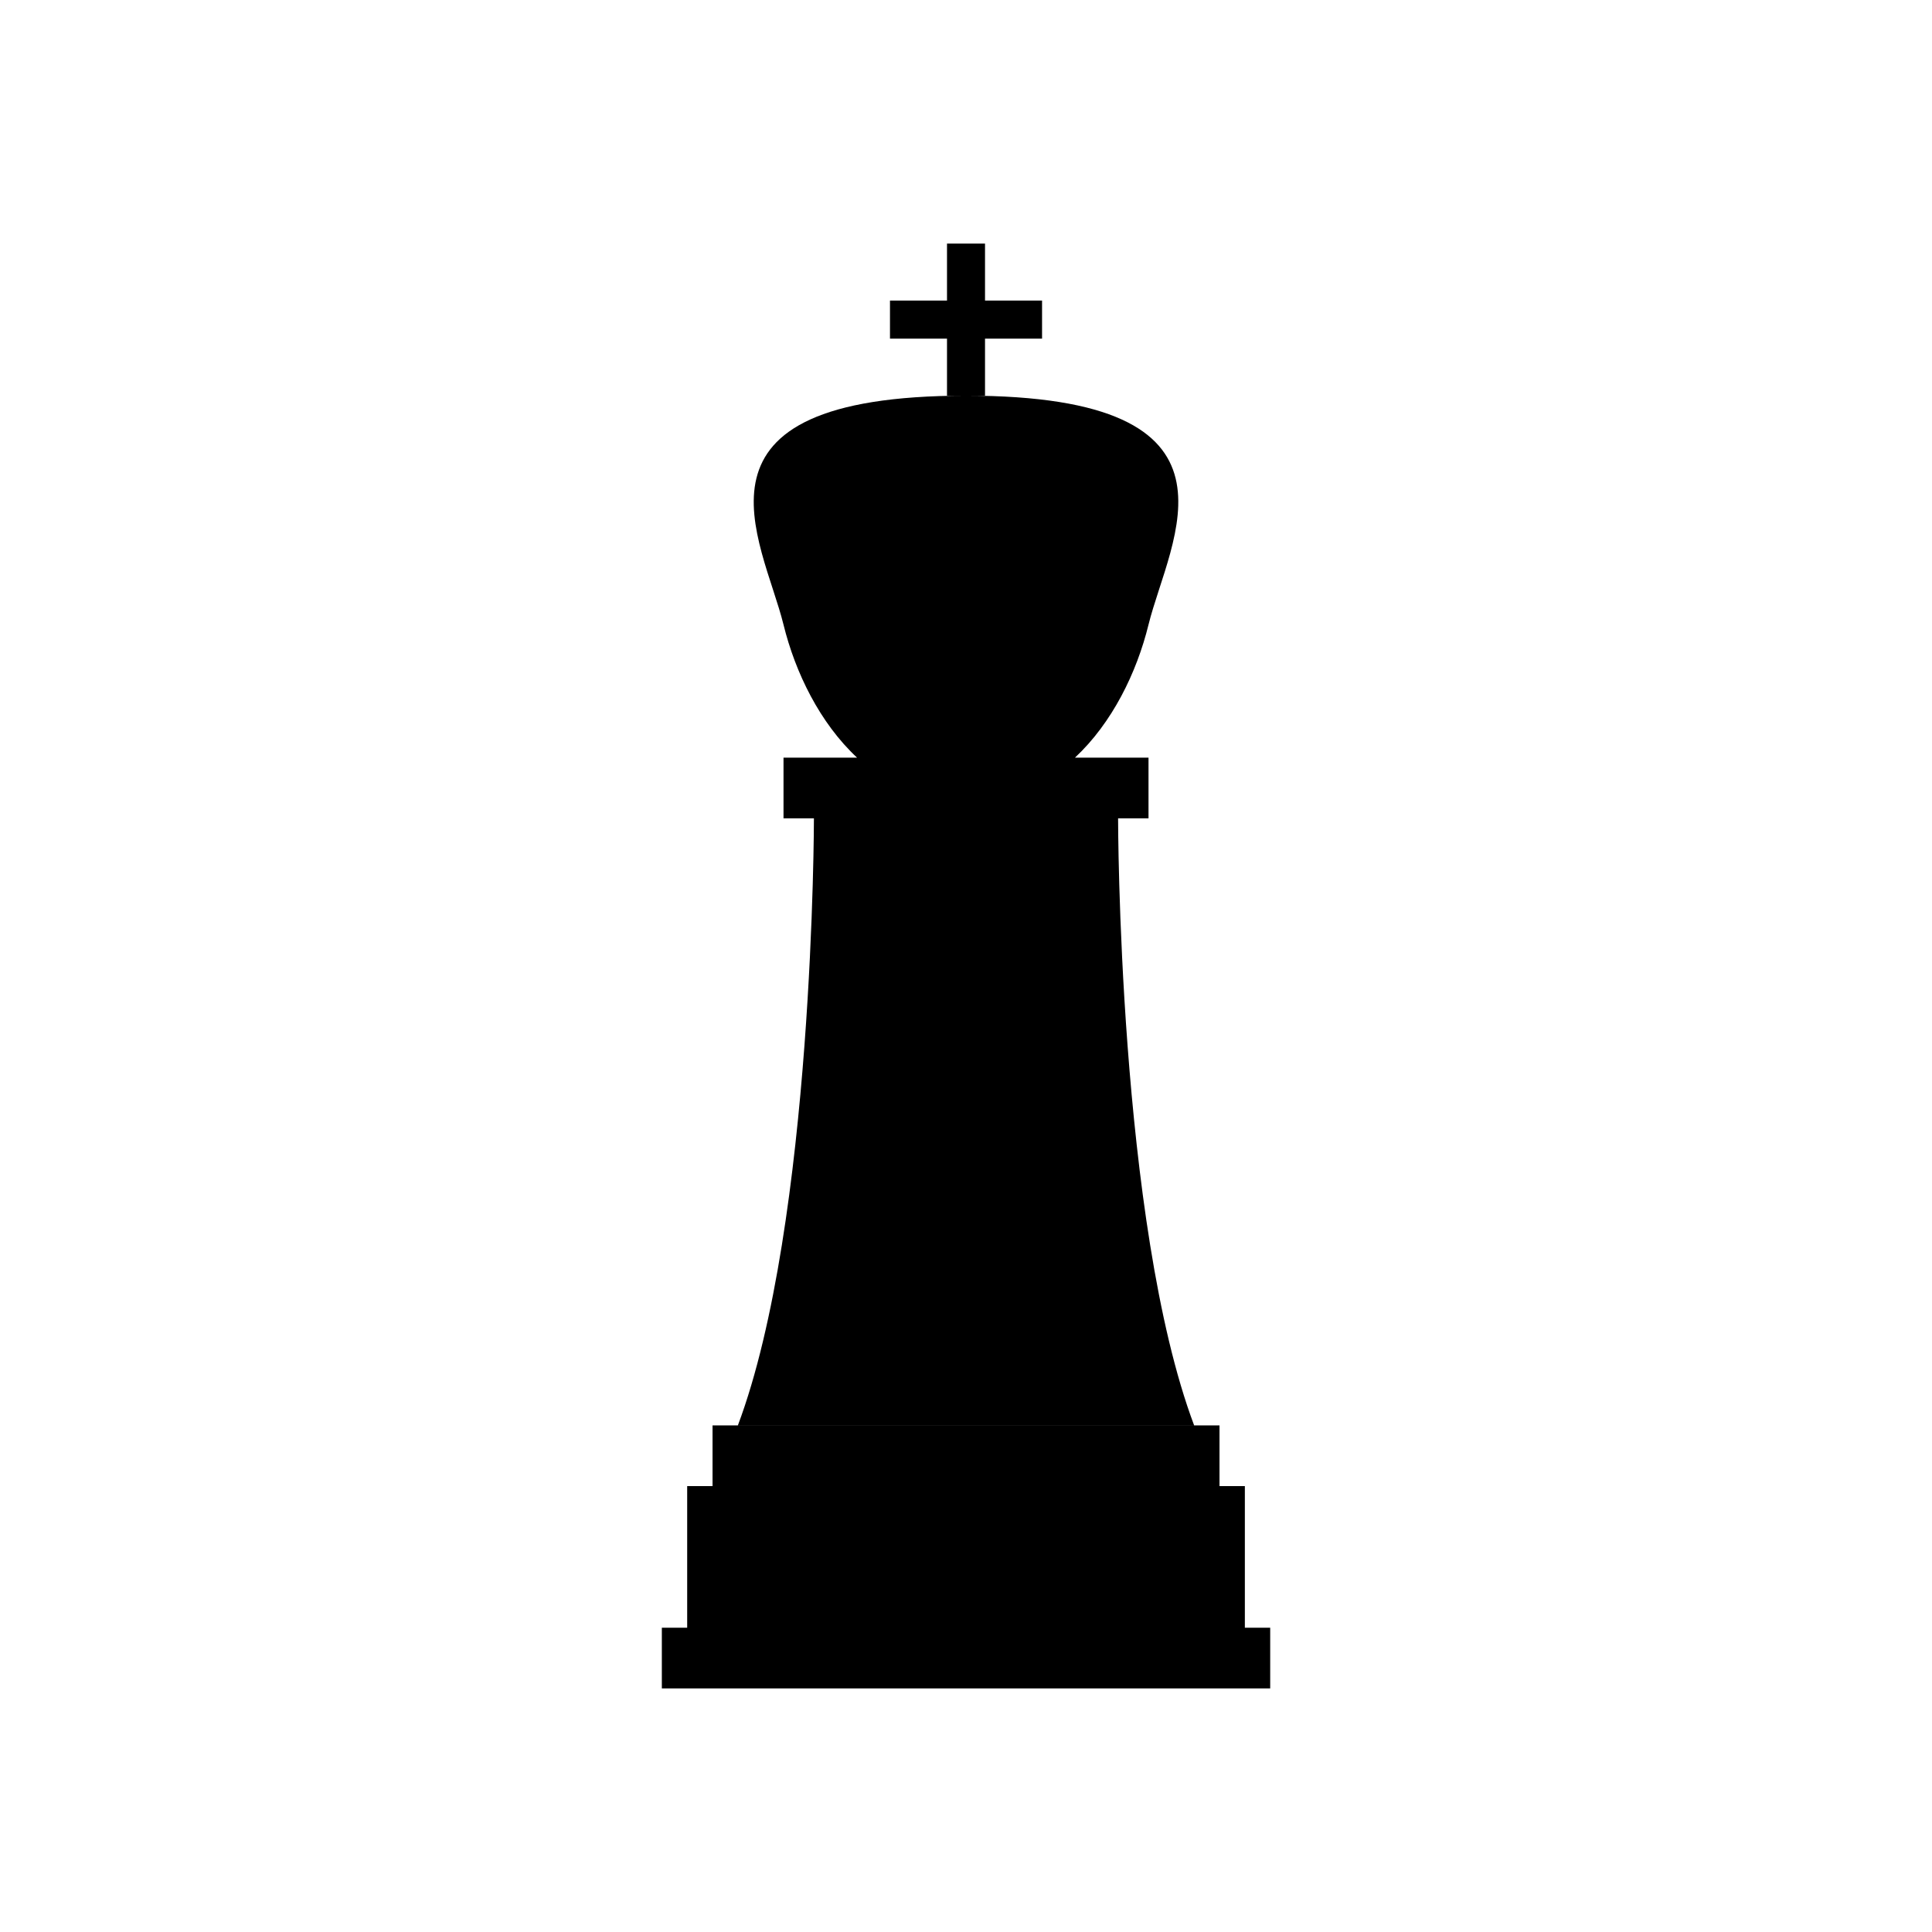 <?xml version="1.0" encoding="UTF-8"?>
<!-- Uploaded to: ICON Repo, www.iconrepo.com, Generator: ICON Repo Mixer Tools -->
<svg fill="#000000" width="800px" height="800px" version="1.1" viewBox="144 144 512 512" xmlns="http://www.w3.org/2000/svg">
 <path d="m405.04 223.66v-15.113h-10.074v15.113h-15.113v10.078h15.113v15.113h10.074v-15.113h15.117v-10.078zm-33.914 121.12h-19.488v16.086h96.73v-16.086h-19.488c9.867-9.203 16.363-22.531 19.488-35.238 5.543-22.512 29.727-60.688-48.363-60.688-78.094 0-53.91 38.176-48.367 60.688 3.129 12.707 9.621 26.035 19.488 35.238zm-38.297 176.96h134.35v16.086h-134.35zm-6.719 16.086h147.79v37.535h-147.79zm-6.715 53.621h161.22v-16.086h-161.22zm20.152-69.707h120.91c-20.152-53.625-20.152-160.87-20.152-160.87h-80.609s0 107.25-20.152 160.87z" fill-rule="evenodd"/>
</svg>